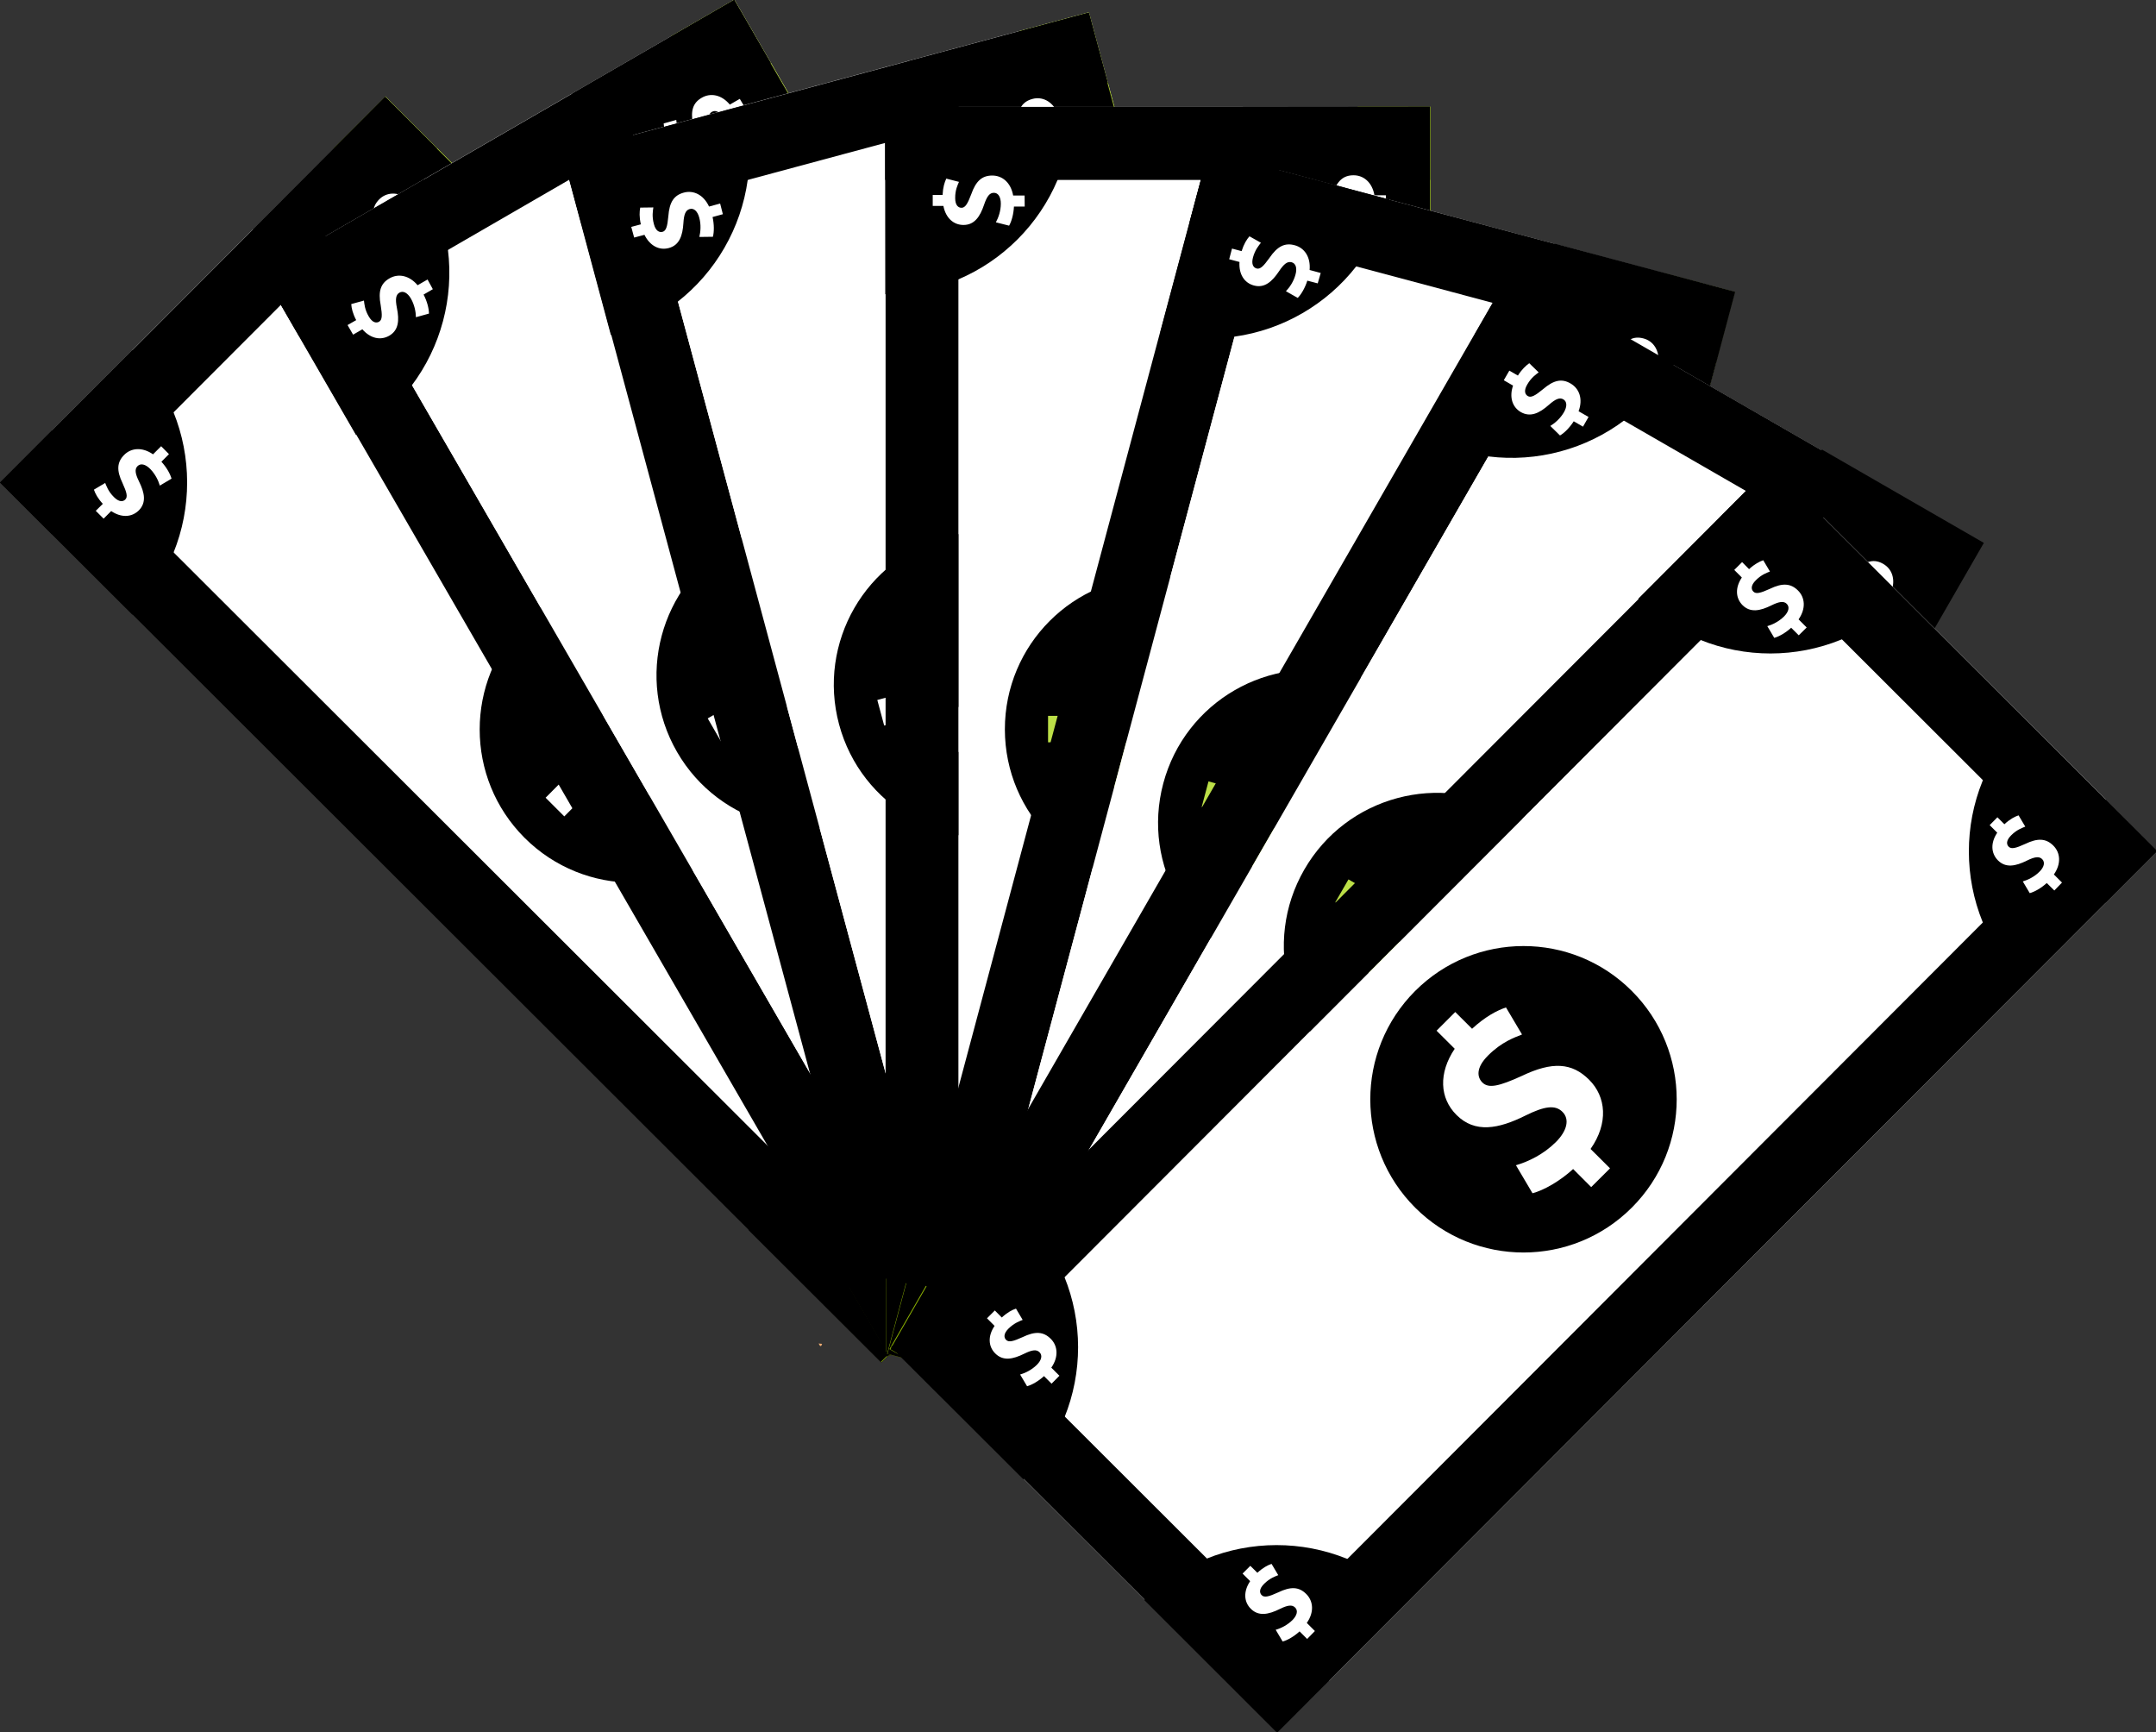 <?xml version="1.0" encoding="utf-8"?>
<!-- Generator: Adobe Illustrator 28.1.0, SVG Export Plug-In . SVG Version: 6.00 Build 0)  -->
<svg version="1.1" id="Layer_1" xmlns="http://www.w3.org/2000/svg" xmlns:xlink="http://www.w3.org/1999/xlink" x="0px" y="0px"
	 viewBox="0 0 244.72 196.59" style="enable-background:new 0 0 244.72 196.59;" xml:space="preserve">
<rect x="0" y="0" width="244.72" height="196.59" fill="#333333" stroke="none"/>
<style type="text/css">
	.st0{fill:#F0AE74;}
	.st1{fill:#F6E2CA;}
	.st2{fill:#FAFAFA;}
	.st3{fill:#FFFFFF;}
	.st4{fill:#8DB302;}
	.st5{fill:#BCDF47;}
</style>
<g>
	<path class="st0" d="M92.92,152.47c0.13,0.01,0.26,0.03,0.39,0.04C93.2,152.91,93.06,152.78,92.92,152.47z"/>
</g>
<path class="st1" d="M94.41,140.73c-1.77,0.44-3.65,0.22-5.23-0.08c-1.86-0.31-3.78-0.43-4.65-2.09c2.52-1.42,6.58-1.74,10.84-0.61
	L94.41,140.73z"/>
<g>
	<path class="st2" d="M97.49,138.99c-0.21,0.3-0.46,0.57-0.79,0.79c-0.57,0.41-1.52,0.97-2.29,0.94c0.26-0.89,0.58-1.82,0.96-2.78
		C95.79,138.04,96.53,138.42,97.49,138.99z"/>
</g>
<rect x="48.77" y="31.1" transform="matrix(0.707 -0.708 0.708 0.707 -56.465 67.289)" width="8.29" height="141.27"/>
<rect x="47.98" y="9.22" transform="matrix(0.707 -0.708 0.708 0.707 -34.569 76.332)" class="st3" width="53.56" height="141.27"/>
<rect x="86.62" y="-6.8" transform="matrix(0.707 -0.708 0.708 0.707 -18.539 82.951)" class="st4" width="8.29" height="141.27"/>
<rect x="87.96" y="125.62" transform="matrix(0.707 -0.708 0.708 0.707 -56.943 122.192)" class="st4" width="61.85" height="8.29"/>
<rect x="-6.14" y="31.66" transform="matrix(0.707 -0.708 0.708 0.707 -18.062 28.041)" width="61.85" height="8.29"/>
<path d="M28.7,26.02C37,34.31,50.44,34.3,58.73,26L43.7,10.99L28.7,26.02z"/>
<path d="M15.03,69.76c8.29-8.3,8.28-21.75-0.02-30.03L0,54.76L15.03,69.76z"/>
<path class="st4" d="M128.66,125.84l15.01-15.03L128.64,95.8C120.35,104.1,120.36,117.55,128.66,125.84z"/>
<path d="M114.97,139.55c-8.3-8.29-21.74-8.28-30.03,0.02l15.03,15L114.97,139.55z"/>
<path d="M59.53,70.5c6.79-6.8,17.8-6.81,24.59-0.02c6.8,6.79,6.8,17.79,0.02,24.59c-6.78,6.8-17.79,6.8-24.59,0.02
	C52.75,88.3,52.75,77.29,59.53,70.5z"/>
<g>
	<path class="st3" d="M81.8,75.1l-2.05,2.05c1.38,1.51,2.4,3.31,2.75,4.61l-3.18,1.88c-0.41-1.41-1.24-3.14-2.64-4.54
		c-1.24-1.23-2.56-1.6-3.42-0.74c-0.82,0.82-0.65,2.04,0.41,4.18c1.54,3.09,2.04,5.75-0.06,7.85c-1.9,1.91-4.74,2.06-7.51,0.2
		l-2.05,2.06l-2.12-2.12l1.9-1.91c-1.38-1.51-2.06-2.79-2.42-3.85l3.07-1.82c0.32,0.8,0.82,2.29,2.38,3.85
		c1.41,1.41,2.47,1.25,3.07,0.65c0.71-0.71,0.41-1.93-0.74-4.46c-1.67-3.48-1.52-5.71,0.43-7.66c1.92-1.93,4.93-2.21,7.85-0.16
		l2.2-2.21L81.8,75.1z"/>
</g>
<g>
	<path class="st5" d="M104.12,136.35l-0.86,0.86c0.58,0.63,1,1.38,1.15,1.92l-1.32,0.79c-0.17-0.59-0.52-1.31-1.1-1.9
		c-0.52-0.52-1.07-0.67-1.43-0.31c-0.34,0.34-0.27,0.85,0.17,1.74c0.64,1.29,0.85,2.4-0.03,3.28c-0.79,0.8-1.98,0.86-3.14,0.08
		l-0.86,0.86l-0.89-0.89l0.8-0.79c-0.58-0.63-0.86-1.17-1.01-1.61l1.28-0.76c0.14,0.34,0.35,0.96,1,1.61
		c0.59,0.59,1.03,0.52,1.28,0.27c0.3-0.3,0.17-0.8-0.31-1.86c-0.7-1.45-0.63-2.38,0.18-3.2c0.8-0.81,2.06-0.92,3.28-0.07l0.92-0.92
		L104.12,136.35z"/>
</g>
<g>
	<path class="st5" d="M133.08,107.34l-0.86,0.86c0.58,0.63,1.01,1.38,1.15,1.92l-1.33,0.79c-0.17-0.59-0.52-1.31-1.1-1.9
		c-0.52-0.51-1.07-0.67-1.43-0.3c-0.34,0.34-0.27,0.85,0.17,1.74c0.64,1.29,0.85,2.4-0.02,3.28c-0.79,0.8-1.98,0.86-3.13,0.08
		l-0.86,0.86l-0.89-0.88l0.8-0.8c-0.58-0.63-0.86-1.16-1.01-1.61l1.28-0.76c0.13,0.33,0.34,0.96,0.99,1.61
		c0.59,0.59,1.03,0.52,1.28,0.27c0.3-0.3,0.17-0.8-0.31-1.86c-0.7-1.45-0.64-2.38,0.18-3.2c0.8-0.8,2.06-0.92,3.28-0.07l0.92-0.92
		L133.08,107.34z"/>
</g>
<g>
	<path class="st3" d="M19.18,51.54l-0.86,0.86c0.58,0.63,1,1.38,1.15,1.92l-1.33,0.79c-0.17-0.59-0.52-1.31-1.1-1.9
		c-0.52-0.52-1.07-0.67-1.43-0.31c-0.34,0.34-0.27,0.85,0.17,1.74c0.64,1.29,0.85,2.4-0.02,3.28c-0.8,0.79-1.98,0.86-3.14,0.08
		l-0.86,0.86l-0.89-0.89l0.8-0.79c-0.58-0.63-0.86-1.17-1.01-1.61l1.28-0.76c0.14,0.33,0.34,0.96,1,1.61
		c0.59,0.59,1.03,0.52,1.28,0.27c0.3-0.3,0.17-0.8-0.31-1.86c-0.7-1.45-0.63-2.38,0.18-3.2c0.8-0.81,2.06-0.92,3.28-0.07l0.92-0.92
		L19.18,51.54z"/>
</g>
<g>
	<path class="st3" d="M48.14,22.53l-0.85,0.86c0.58,0.63,1,1.38,1.15,1.92l-1.33,0.79c-0.17-0.58-0.52-1.31-1.1-1.89
		c-0.51-0.51-1.07-0.67-1.43-0.31c-0.35,0.34-0.27,0.85,0.17,1.74c0.64,1.29,0.85,2.4-0.03,3.28c-0.79,0.79-1.98,0.86-3.14,0.08
		l-0.86,0.86l-0.89-0.88l0.79-0.8c-0.58-0.63-0.86-1.17-1.01-1.61l1.28-0.76c0.14,0.33,0.34,0.96,1,1.61
		c0.59,0.59,1.03,0.52,1.28,0.27c0.3-0.3,0.17-0.81-0.31-1.86c-0.7-1.45-0.63-2.38,0.18-3.2c0.8-0.81,2.06-0.92,3.28-0.07l0.92-0.92
		L48.14,22.53z"/>
</g>
<rect x="64.58" y="19.4" transform="matrix(0.866 -0.501 0.501 0.866 -35.842 46.497)" width="8.29" height="141.27"/>
<rect x="68.71" y="3.92" transform="matrix(0.866 -0.501 0.501 0.866 -24.495 57.821)" class="st3" width="53.56" height="141.27"/>
<rect x="110.94" y="-7.41" transform="matrix(0.866 -0.501 0.501 0.866 -16.189 66.108)" class="st4" width="8.29" height="141.27"/>
<rect x="94.26" y="130.04" transform="matrix(0.866 -0.501 0.501 0.866 -50.358 80.695)" class="st4" width="61.85" height="8.29"/>
<rect x="27.69" y="14.93" transform="matrix(0.866 -0.501 0.501 0.866 -1.672 31.906)" width="61.85" height="8.29"/>
<path d="M64.93,10.63c5.87,10.16,18.86,13.63,29.02,7.75L83.31,0L64.93,10.63z"/>
<path d="M40.4,49.35c10.15-5.87,13.62-18.86,7.75-29.01L29.77,30.96L40.4,49.35z"/>
<path class="st4" d="M135.65,132.92l18.38-10.63l-10.63-18.38C133.25,109.78,129.78,122.77,135.65,132.92z"/>
<path d="M118.88,142.62c-5.87-10.15-18.86-13.62-29.01-7.75l10.63,18.38L118.88,142.62z"/>
<path d="M83.2,61.58c8.32-4.81,18.95-1.97,23.76,6.35c4.81,8.31,1.97,18.95-6.35,23.76c-8.31,4.81-18.95,1.97-23.76-6.35
	C72.05,77.02,74.89,66.38,83.2,61.58z"/>
<g>
	<path class="st3" d="M103.52,71.78l-2.51,1.45c0.95,1.82,1.46,3.82,1.46,5.16l-3.56,1c-0.04-1.46-0.38-3.35-1.38-5.07
		c-0.87-1.51-2.05-2.21-3.11-1.6c-1.01,0.58-1.15,1.8-0.68,4.14c0.68,3.38,0.48,6.09-2.09,7.57c-2.33,1.35-5.11,0.76-7.3-1.75
		l-2.52,1.45l-1.5-2.6l2.33-1.35c-0.94-1.82-1.26-3.23-1.34-4.34l3.43-0.96c0.11,0.85,0.2,2.43,1.31,4.33
		c0.99,1.72,2.06,1.85,2.8,1.42c0.87-0.5,0.89-1.76,0.44-4.5c-0.71-3.8,0.01-5.91,2.39-7.29c2.36-1.36,5.33-0.86,7.63,1.88l2.7-1.56
		L103.52,71.78z"/>
</g>
<g>
	<path class="st5" d="M109.22,136.72l-1.05,0.61c0.4,0.76,0.61,1.59,0.61,2.15l-1.48,0.42c-0.01-0.61-0.16-1.4-0.58-2.12
		c-0.37-0.63-0.86-0.92-1.3-0.66c-0.42,0.24-0.48,0.75-0.28,1.73c0.29,1.41,0.2,2.54-0.87,3.16c-0.97,0.57-2.13,0.32-3.05-0.73
		l-1.05,0.61l-0.63-1.09l0.98-0.56c-0.4-0.76-0.53-1.35-0.56-1.81l1.43-0.4c0.05,0.36,0.09,1.02,0.55,1.81
		c0.42,0.72,0.86,0.77,1.17,0.59c0.37-0.21,0.37-0.73,0.18-1.88c-0.3-1.58,0.01-2.47,1-3.04c0.99-0.57,2.23-0.36,3.19,0.79
		l1.13-0.65L109.22,136.72z"/>
</g>
<g>
	<path class="st5" d="M144.71,116.2l-1.05,0.61c0.4,0.76,0.61,1.59,0.61,2.16l-1.48,0.42c-0.02-0.61-0.16-1.4-0.58-2.12
		c-0.37-0.63-0.86-0.92-1.3-0.66c-0.42,0.24-0.48,0.75-0.29,1.73c0.29,1.41,0.2,2.54-0.87,3.16c-0.97,0.56-2.13,0.32-3.05-0.73
		l-1.05,0.61l-0.63-1.08l0.97-0.56c-0.4-0.76-0.53-1.35-0.56-1.81l1.44-0.4c0.04,0.36,0.08,1.01,0.54,1.81
		c0.42,0.72,0.86,0.77,1.17,0.59c0.37-0.21,0.38-0.73,0.19-1.88c-0.3-1.58,0-2.47,1-3.04c0.98-0.57,2.23-0.36,3.19,0.79l1.13-0.65
		L144.71,116.2z"/>
</g>
<g>
	<path class="st3" d="M49.13,32.82l-1.05,0.61c0.4,0.76,0.61,1.59,0.61,2.16L47.21,36c-0.01-0.61-0.16-1.4-0.57-2.12
		c-0.37-0.63-0.86-0.92-1.3-0.67c-0.42,0.24-0.48,0.75-0.29,1.73c0.29,1.42,0.2,2.54-0.87,3.16c-0.98,0.56-2.13,0.32-3.05-0.73
		l-1.05,0.61l-0.63-1.09l0.98-0.56c-0.4-0.76-0.53-1.35-0.56-1.82l1.44-0.4c0.05,0.36,0.08,1.02,0.55,1.81
		c0.42,0.72,0.86,0.77,1.17,0.59c0.36-0.21,0.37-0.73,0.18-1.88c-0.3-1.58,0-2.47,1-3.04c0.98-0.57,2.23-0.36,3.19,0.78l1.13-0.65
		L49.13,32.82z"/>
</g>
<g>
	<path class="st3" d="M84.62,12.3l-1.05,0.61c0.39,0.76,0.61,1.59,0.61,2.16l-1.49,0.41c-0.02-0.61-0.16-1.4-0.58-2.12
		c-0.36-0.63-0.86-0.92-1.3-0.67c-0.42,0.24-0.48,0.75-0.29,1.73c0.29,1.41,0.2,2.54-0.87,3.16c-0.97,0.56-2.13,0.32-3.05-0.73
		l-1.05,0.61l-0.63-1.08l0.97-0.56c-0.4-0.76-0.53-1.35-0.56-1.81l1.43-0.4c0.04,0.36,0.08,1.01,0.55,1.81
		c0.41,0.72,0.86,0.77,1.17,0.59c0.36-0.21,0.37-0.73,0.18-1.88c-0.3-1.59,0-2.47,1-3.04c0.98-0.57,2.23-0.36,3.18,0.78l1.13-0.65
		L84.62,12.3z"/>
</g>
<rect x="82.02" y="14.02" transform="matrix(0.966 -0.26 0.26 0.966 -19.017 25.261)" width="8.29" height="141.27"/>
<rect x="89.25" y="5.99" transform="matrix(0.966 -0.26 0.26 0.966 -15.911 32.737)" class="st3" width="53.56" height="141.27"/>
<rect x="133.75" y="0.12" transform="matrix(0.966 -0.26 0.26 0.966 -13.637 38.21)" class="st4" width="8.29" height="141.27"/>
<rect x="98.36" y="137.77" transform="matrix(0.966 -0.26 0.26 0.966 -32.397 38.41)" class="st4" width="61.85" height="8.29"/>
<rect x="63.85" y="9.35" transform="matrix(0.966 -0.26 0.26 0.966 -0.254 25.056)" width="61.85" height="8.29"/>
<path d="M103.05,6.97c3.04,11.33,14.69,18.04,26.02,15l-5.51-20.51L103.05,6.97z"/>
<path d="M69.34,38.02c11.33-3.04,18.04-14.69,15-26.02l-20.51,5.51L69.34,38.02z"/>
<path class="st4" d="M139.72,143.4l20.51-5.51l-5.51-20.51C143.39,120.42,136.67,132.07,139.72,143.4z"/>
<path d="M121,148.43c-3.04-11.32-14.69-18.04-26.02-14.99l5.51,20.51L121,148.43z"/>
<path d="M107.51,60.91c9.28-2.5,18.82,3,21.31,12.28c2.49,9.27-3,18.81-12.28,21.3c-9.27,2.49-18.81-3.01-21.3-12.28
	C92.75,72.94,98.24,63.4,107.51,60.91z"/>
<g>
	<path class="st3" d="M124.5,76.03l-2.8,0.75c0.44,2,0.43,4.06,0.08,5.36l-3.69,0.04c0.34-1.42,0.5-3.33-0.02-5.25
		c-0.45-1.69-1.41-2.66-2.59-2.35c-1.13,0.3-1.58,1.44-1.73,3.82c-0.22,3.45-1.11,6-3.98,6.77c-2.6,0.7-5.13-0.59-6.6-3.58
		l-2.81,0.75l-0.78-2.9l2.6-0.7c-0.44-2-0.39-3.44-0.17-4.54l3.57-0.04c-0.12,0.85-0.43,2.4,0.14,4.52c0.51,1.92,1.51,2.32,2.34,2.1
		c0.97-0.26,1.32-1.46,1.59-4.23c0.3-3.85,1.54-5.71,4.2-6.42c2.63-0.71,5.37,0.55,6.88,3.79l3.01-0.81L124.5,76.03z"/>
</g>
<g>
	<path class="st5" d="M113.2,140.23l-1.17,0.32c0.19,0.84,0.18,1.7,0.03,2.24l-1.54,0.02c0.14-0.59,0.21-1.39-0.01-2.19
		c-0.19-0.7-0.59-1.11-1.08-0.98c-0.47,0.12-0.66,0.6-0.72,1.6c-0.09,1.44-0.46,2.51-1.66,2.83c-1.08,0.29-2.14-0.24-2.76-1.49
		l-1.17,0.31l-0.33-1.21l1.09-0.29c-0.19-0.84-0.16-1.44-0.07-1.9l1.49-0.02c-0.05,0.36-0.18,1,0.06,1.89
		c0.22,0.8,0.63,0.97,0.98,0.88c0.41-0.11,0.55-0.61,0.66-1.77c0.12-1.61,0.64-2.38,1.75-2.68c1.1-0.3,2.25,0.23,2.87,1.58
		l1.26-0.34L113.2,140.23z"/>
</g>
<g>
	<path class="st5" d="M152.79,129.59l-1.17,0.31c0.19,0.84,0.18,1.7,0.03,2.24l-1.54,0.02c0.14-0.59,0.21-1.39-0.01-2.19
		c-0.19-0.7-0.59-1.11-1.08-0.98c-0.47,0.12-0.66,0.6-0.72,1.6c-0.09,1.44-0.46,2.51-1.66,2.83c-1.09,0.29-2.14-0.25-2.76-1.5
		l-1.17,0.31l-0.33-1.21l1.09-0.29c-0.19-0.84-0.16-1.44-0.07-1.9l1.49-0.02c-0.05,0.36-0.18,1,0.06,1.89
		c0.21,0.8,0.63,0.97,0.98,0.87c0.41-0.11,0.55-0.61,0.67-1.76c0.12-1.61,0.64-2.38,1.75-2.68c1.1-0.29,2.25,0.23,2.87,1.58
		l1.26-0.34L152.79,129.59z"/>
</g>
<g>
	<path class="st3" d="M82.05,24.31l-1.17,0.32c0.19,0.84,0.18,1.7,0.04,2.24l-1.54,0.02c0.14-0.59,0.21-1.39-0.01-2.19
		c-0.19-0.71-0.59-1.11-1.08-0.98c-0.47,0.13-0.66,0.6-0.72,1.6c-0.09,1.44-0.46,2.51-1.66,2.83c-1.09,0.29-2.14-0.25-2.76-1.5
		l-1.17,0.31l-0.33-1.21l1.09-0.29c-0.19-0.84-0.16-1.44-0.07-1.9l1.49-0.02c-0.05,0.36-0.18,1,0.06,1.89
		c0.21,0.8,0.63,0.97,0.98,0.88c0.41-0.11,0.55-0.61,0.66-1.77c0.12-1.61,0.64-2.38,1.75-2.68c1.1-0.3,2.24,0.23,2.87,1.58
		l1.26-0.34L82.05,24.31z"/>
</g>
<g>
	<path class="st3" d="M121.64,13.68l-1.17,0.31c0.18,0.84,0.18,1.7,0.03,2.24l-1.54,0.02c0.14-0.59,0.21-1.39-0.01-2.19
		c-0.19-0.7-0.59-1.11-1.08-0.98c-0.47,0.12-0.66,0.6-0.72,1.6c-0.09,1.44-0.46,2.5-1.66,2.83c-1.09,0.29-2.14-0.25-2.76-1.49
		l-1.17,0.31l-0.33-1.21l1.08-0.29c-0.19-0.84-0.16-1.44-0.07-1.9l1.49-0.02c-0.05,0.36-0.18,1,0.06,1.89
		c0.21,0.8,0.63,0.97,0.98,0.88c0.4-0.11,0.55-0.61,0.66-1.77c0.12-1.61,0.64-2.38,1.75-2.68c1.1-0.3,2.24,0.23,2.87,1.58l1.26-0.34
		L121.64,13.68z"/>
</g>
<rect x="100.52" y="12.15" width="8.29" height="141.27"/>
<rect x="108.81" y="12.13" class="st3" width="53.56" height="141.27"/>
<rect x="154.09" y="12.11" class="st4" width="8.29" height="141.27"/>
<rect x="100.57" y="145.11" class="st4" width="61.85" height="8.29"/>
<rect x="100.47" y="12.13" width="61.85" height="8.29"/>
<path d="M141.08,12.12c0.01,11.73,9.52,21.23,21.25,21.22l-0.02-21.24L141.08,12.12z"/>
<path d="M100.49,33.39c11.73-0.01,21.23-9.52,21.22-21.25l-21.24,0.01L100.49,33.39z"/>
<path class="st4" d="M141.19,153.39l21.24-0.02l-0.02-21.24C150.68,132.15,141.18,141.66,141.19,153.39z"/>
<path d="M121.81,153.4c-0.01-11.73-9.52-21.23-21.25-21.22l0.02,21.23L121.81,153.4z"/>
<path d="M131.43,65.38c9.61-0.01,17.4,7.77,17.4,17.37c0.01,9.6-7.77,17.39-17.37,17.4c-9.6,0.01-17.39-7.77-17.4-17.37
	C114.05,73.17,121.83,65.38,131.43,65.38z"/>
<g>
	<path class="st5" d="M143.93,84.38l-2.9,0c-0.09,2.05-0.64,4.04-1.31,5.2l-3.58-0.91c0.7-1.29,1.34-3.09,1.34-5.08
		c0-1.74-0.67-2.94-1.9-2.94c-1.17,0-1.9,0.98-2.66,3.25c-1.1,3.27-2.63,5.51-5.6,5.51c-2.69,0-4.81-1.89-5.45-5.17l-2.91,0l0-3
		l2.69,0c0.09-2.05,0.52-3.43,1.01-4.43l3.46,0.88c-0.33,0.79-1.04,2.2-1.04,4.41c0,1.99,0.86,2.63,1.71,2.63
		c1.01,0,1.65-1.07,2.63-3.67c1.28-3.64,2.96-5.11,5.72-5.11c2.72,0,5.05,1.92,5.66,5.44l3.12,0L143.93,84.38z"/>
</g>
<g>
	<path class="st5" d="M116.4,143.47l-1.22,0c-0.04,0.86-0.27,1.69-0.55,2.17l-1.49-0.38c0.29-0.54,0.56-1.29,0.56-2.12
		c0-0.73-0.28-1.23-0.79-1.23c-0.48,0-0.79,0.41-1.11,1.35c-0.46,1.37-1.1,2.3-2.34,2.3c-1.12,0-2.01-0.79-2.28-2.16l-1.21,0l0-1.25
		l1.13,0c0.04-0.86,0.21-1.43,0.42-1.85l1.44,0.37c-0.14,0.33-0.43,0.92-0.43,1.84c0,0.83,0.36,1.1,0.72,1.1
		c0.42,0,0.69-0.45,1.1-1.53c0.54-1.52,1.24-2.13,2.39-2.13c1.14,0,2.11,0.8,2.37,2.27h1.3L116.4,143.47z"/>
</g>
<g>
	<path class="st5" d="M157.39,143.44h-1.21c-0.04,0.86-0.26,1.69-0.55,2.17l-1.49-0.38c0.29-0.54,0.56-1.29,0.56-2.12
		c0-0.73-0.28-1.23-0.79-1.22c-0.48,0-0.79,0.41-1.11,1.35c-0.46,1.37-1.1,2.3-2.34,2.3c-1.12,0-2.01-0.79-2.28-2.16l-1.21,0l0-1.25
		l1.13,0c0.04-0.86,0.21-1.43,0.42-1.85l1.44,0.37c-0.14,0.33-0.43,0.92-0.43,1.84c0,0.83,0.36,1.1,0.72,1.1
		c0.42,0,0.69-0.45,1.1-1.53c0.53-1.52,1.23-2.13,2.39-2.14c1.14,0,2.11,0.8,2.37,2.27h1.3V143.44z"/>
</g>
<g>
	<path class="st3" d="M116.31,23.44l-1.22,0c-0.04,0.86-0.27,1.69-0.55,2.17l-1.5-0.38c0.29-0.54,0.56-1.29,0.56-2.12
		c0-0.73-0.28-1.23-0.79-1.23c-0.49,0-0.79,0.41-1.11,1.35c-0.46,1.37-1.1,2.3-2.34,2.3c-1.13,0-2.01-0.79-2.28-2.16h-1.21l0-1.25
		l1.12,0c0.04-0.86,0.22-1.43,0.42-1.85l1.44,0.37c-0.14,0.33-0.44,0.92-0.43,1.84c0,0.83,0.36,1.1,0.72,1.1
		c0.42,0,0.69-0.45,1.1-1.53c0.53-1.52,1.24-2.13,2.39-2.13c1.14,0,2.11,0.8,2.37,2.27l1.3,0L116.31,23.44z"/>
</g>
<g>
	<path class="st3" d="M157.3,23.41l-1.21,0c-0.04,0.85-0.27,1.69-0.55,2.17l-1.49-0.38c0.29-0.54,0.56-1.29,0.56-2.12
		c0-0.73-0.28-1.23-0.79-1.23c-0.49,0-0.79,0.41-1.11,1.36c-0.46,1.37-1.1,2.3-2.34,2.3c-1.12,0-2.01-0.79-2.28-2.16l-1.21,0l0-1.25
		l1.12,0c0.04-0.86,0.22-1.43,0.42-1.85l1.44,0.37c-0.14,0.33-0.43,0.92-0.43,1.84c0,0.83,0.36,1.1,0.72,1.1
		c0.42,0,0.69-0.45,1.1-1.54c0.53-1.52,1.24-2.13,2.39-2.13c1.14,0,2.11,0.8,2.37,2.27l1.3,0L157.3,23.41z"/>
</g>
<rect x="52.33" y="82.33" transform="matrix(0.258 -0.966 0.966 0.258 7.683 182.948)" width="141.27" height="8.29"/>
<rect x="82.21" y="67.67" transform="matrix(0.258 -0.966 0.966 0.258 22.138 217.737)" class="st3" width="141.27" height="53.56"/>
<rect x="104.08" y="96.15" transform="matrix(0.258 -0.966 0.966 0.258 32.717 243.201)" class="st4" width="141.27" height="8.29"/>
<rect x="127.53" y="126.69" transform="matrix(0.258 -0.966 0.966 0.258 -54.594 244.145)" class="st4" width="8.29" height="61.85"/>
<rect x="161.86" y="-1.78" transform="matrix(0.258 -0.966 0.966 0.258 94.993 181.999)" width="8.29" height="61.85"/>
<path d="M176.43,27.64c-3.03,11.33,3.7,22.97,15.04,26l5.48-20.52L176.43,27.64z"/>
<path d="M131.71,37.68c11.33,3.03,22.97-3.7,26-15.03l-20.52-5.48L131.71,37.68z"/>
<path class="st4" d="M139.97,164.13l20.52,5.48l5.48-20.52C154.63,146.06,142.99,152.79,139.97,164.13z"/>
<path d="M121.25,159.12c3.03-11.33-3.7-22.97-15.04-26l-5.48,20.52L121.25,159.12z"/>
<path d="M153.32,76.59c9.28,2.48,14.79,12.01,12.31,21.29c-2.48,9.28-12.01,14.79-21.28,12.31c-9.28-2.48-14.79-12.01-12.31-21.29
	C134.52,79.62,144.05,74.11,153.32,76.59z"/>
<g>
	<path class="st5" d="M160.48,98.17l-2.81-0.75c-0.62,1.96-1.66,3.73-2.61,4.68l-3.22-1.81c1.01-1.06,2.1-2.64,2.61-4.56
		c0.45-1.69,0.11-3.01-1.07-3.33c-1.13-0.3-2.09,0.46-3.41,2.45c-1.91,2.88-3.96,4.64-6.83,3.88c-2.6-0.69-4.15-3.07-3.93-6.4
		l-2.81-0.75l0.77-2.9l2.6,0.69c0.62-1.96,1.39-3.18,2.12-4.02L145,87.1c-0.53,0.68-1.57,1.86-2.14,3.99
		c-0.51,1.92,0.15,2.76,0.98,2.98c0.97,0.26,1.87-0.61,3.49-2.87c2.18-3.19,4.19-4.17,6.84-3.46c2.63,0.7,4.38,3.16,4.06,6.72
		l3.01,0.8L160.48,98.17z"/>
</g>
<g>
	<path class="st5" d="M118.59,148.12l-1.17-0.31c-0.26,0.82-0.69,1.56-1.09,1.95l-1.35-0.75c0.42-0.44,0.87-1.1,1.09-1.9
		c0.19-0.71,0.05-1.26-0.45-1.39c-0.47-0.13-0.87,0.19-1.42,1.02c-0.8,1.2-1.66,1.94-2.85,1.62c-1.09-0.29-1.73-1.28-1.64-2.67
		l-1.17-0.31l0.32-1.21l1.09,0.29c0.26-0.82,0.58-1.33,0.88-1.68l1.3,0.73c-0.22,0.29-0.66,0.78-0.89,1.66
		c-0.21,0.81,0.06,1.16,0.41,1.25c0.41,0.11,0.78-0.25,1.46-1.2c0.91-1.33,1.75-1.74,2.86-1.44c1.1,0.29,1.83,1.32,1.7,2.81
		l1.26,0.34L118.59,148.12z"/>
</g>
<g>
	<path class="st5" d="M158.19,158.71l-1.17-0.31c-0.26,0.82-0.69,1.56-1.09,1.96l-1.34-0.75c0.42-0.44,0.88-1.1,1.09-1.91
		c0.19-0.7,0.05-1.26-0.45-1.39c-0.47-0.13-0.87,0.19-1.42,1.02c-0.8,1.2-1.65,1.94-2.85,1.62c-1.09-0.29-1.73-1.28-1.64-2.67
		l-1.17-0.32l0.32-1.21l1.09,0.29c0.26-0.82,0.58-1.33,0.88-1.68l1.3,0.73c-0.22,0.28-0.66,0.78-0.9,1.66
		c-0.21,0.8,0.06,1.15,0.41,1.24c0.41,0.11,0.78-0.25,1.46-1.2c0.91-1.33,1.74-1.74,2.86-1.45c1.1,0.29,1.83,1.32,1.7,2.81
		l1.26,0.34L158.19,158.71z"/>
</g>
<g>
	<path class="st3" d="M149.57,32.16l-1.18-0.31c-0.26,0.82-0.69,1.56-1.09,1.96l-1.34-0.76c0.42-0.44,0.88-1.1,1.09-1.9
		c0.19-0.71,0.05-1.26-0.45-1.39c-0.47-0.12-0.87,0.19-1.42,1.02c-0.8,1.2-1.66,1.94-2.85,1.62c-1.09-0.29-1.73-1.28-1.64-2.67
		l-1.17-0.31l0.32-1.21l1.09,0.29c0.26-0.82,0.58-1.33,0.89-1.68l1.3,0.73c-0.22,0.29-0.66,0.78-0.9,1.67
		c-0.21,0.8,0.06,1.15,0.41,1.25c0.41,0.11,0.78-0.25,1.46-1.2c0.91-1.33,1.75-1.74,2.86-1.44c1.1,0.29,1.83,1.32,1.7,2.81
		l1.26,0.34L149.57,32.16z"/>
</g>
<g>
	<path class="st3" d="M189.17,42.74L188,42.43c-0.26,0.82-0.7,1.56-1.09,1.96l-1.34-0.76c0.42-0.44,0.88-1.1,1.09-1.9
		c0.19-0.7,0.05-1.26-0.45-1.39c-0.47-0.13-0.87,0.19-1.43,1.02c-0.8,1.2-1.65,1.94-2.85,1.62c-1.09-0.29-1.73-1.28-1.64-2.67
		l-1.17-0.31l0.32-1.21l1.08,0.29c0.26-0.82,0.58-1.33,0.89-1.68l1.3,0.73c-0.22,0.28-0.66,0.78-0.89,1.67
		c-0.21,0.8,0.06,1.15,0.41,1.25c0.41,0.11,0.78-0.25,1.46-1.2c0.91-1.33,1.75-1.74,2.86-1.44c1.1,0.29,1.83,1.32,1.7,2.81
		l1.26,0.34L189.17,42.74z"/>
</g>
<rect x="69.29" y="89.85" transform="matrix(0.499 -0.866 0.866 0.499 -11.385 168.277)" width="141.27" height="8.29"/>
<rect x="96.08" y="82.65" transform="matrix(0.499 -0.866 0.866 0.499 -11.35 199.226)" class="st3" width="141.27" height="53.56"/>
<rect x="115.69" y="116.6" transform="matrix(0.499 -0.866 0.866 0.499 -11.327 221.875)" class="st4" width="141.27" height="8.29"/>
<rect x="125.78" y="134.04" transform="matrix(0.499 -0.866 0.866 0.499 -77.888 195.145)" class="st4" width="8.29" height="61.85"/>
<rect x="192.18" y="18.83" transform="matrix(0.499 -0.866 0.866 0.499 55.176 195.003)" width="8.29" height="61.85"/>
<path d="M206.79,51.01c-5.86,10.16-2.37,23.15,7.79,29l10.6-18.4L206.79,51.01z"/>
<path d="M161,49.12c10.16,5.86,23.15,2.37,29-7.79l-18.4-10.61L161,49.12z"/>
<path class="st4" d="M136.24,173.4l18.4,10.6l10.6-18.4C155.09,159.75,142.1,163.24,136.24,173.4z"/>
<path d="M119.46,163.72c5.86-10.16,2.37-23.14-7.8-29l-10.6,18.4L119.46,163.72z"/>
<path d="M171.8,92.3c8.32,4.8,11.18,15.43,6.38,23.75c-4.8,8.32-15.43,11.18-23.75,6.38c-8.32-4.79-11.18-15.43-6.38-23.75
	C152.85,90.36,163.49,87.51,171.8,92.3z"/>
<g>
	<path class="st5" d="M173.12,115l-2.52-1.45c-1.1,1.73-2.57,3.17-3.74,3.85l-2.64-2.58c1.25-0.76,2.71-2.01,3.7-3.73
		c0.87-1.51,0.88-2.88-0.17-3.49c-1.01-0.58-2.14-0.1-3.93,1.48c-2.59,2.29-5.03,3.46-7.6,1.97c-2.33-1.34-3.21-4.04-2.14-7.2
		l-2.52-1.45l1.5-2.6l2.33,1.34c1.1-1.73,2.16-2.71,3.09-3.34l2.55,2.49c-0.69,0.52-2,1.39-3.1,3.3c-0.99,1.72-0.57,2.71,0.17,3.14
		c0.87,0.5,1.97-0.1,4.11-1.87c2.93-2.51,5.12-2.95,7.51-1.57c2.36,1.36,3.41,4.19,2.18,7.55l2.7,1.56L173.12,115z"/>
</g>
<g>
	<path class="st5" d="M119.74,152.41l-1.05-0.61c-0.46,0.72-1.07,1.33-1.56,1.6l-1.1-1.08c0.52-0.32,1.13-0.84,1.55-1.56
		c0.36-0.63,0.37-1.2-0.08-1.46c-0.42-0.24-0.89-0.04-1.64,0.62c-1.08,0.96-2.1,1.45-3.17,0.82c-0.97-0.56-1.34-1.69-0.89-3.01
		l-1.05-0.61l0.63-1.09l0.97,0.56c0.46-0.72,0.9-1.13,1.29-1.39l1.07,1.04c-0.29,0.22-0.84,0.58-1.3,1.38
		c-0.41,0.72-0.24,1.13,0.07,1.31c0.36,0.21,0.82-0.04,1.72-0.78c1.22-1.05,2.14-1.23,3.13-0.65c0.99,0.57,1.42,1.75,0.91,3.15
		l1.13,0.65L119.74,152.41z"/>
</g>
<g>
	<path class="st5" d="M155.25,172.88l-1.05-0.61c-0.46,0.72-1.07,1.33-1.56,1.61l-1.1-1.08c0.52-0.32,1.13-0.84,1.55-1.56
		c0.36-0.63,0.37-1.2-0.08-1.46c-0.42-0.24-0.89-0.04-1.64,0.62c-1.08,0.96-2.1,1.45-3.18,0.83c-0.97-0.56-1.34-1.69-0.89-3.01
		l-1.05-0.61l0.62-1.08l0.98,0.56c0.46-0.72,0.9-1.13,1.29-1.39l1.07,1.04c-0.29,0.21-0.83,0.58-1.3,1.38
		c-0.41,0.72-0.24,1.13,0.07,1.31c0.37,0.21,0.82-0.04,1.72-0.78c1.22-1.05,2.14-1.23,3.13-0.66c0.98,0.57,1.43,1.75,0.91,3.15
		l1.13,0.65L155.25,172.88z"/>
</g>
<g>
	<path class="st3" d="M179.68,48.42l-1.05-0.61c-0.46,0.72-1.07,1.33-1.56,1.61l-1.1-1.08c0.52-0.32,1.13-0.84,1.55-1.56
		c0.36-0.63,0.37-1.2-0.07-1.46c-0.42-0.24-0.89-0.04-1.64,0.62c-1.08,0.96-2.1,1.44-3.18,0.83c-0.97-0.56-1.34-1.69-0.89-3.01
		l-1.05-0.61l0.63-1.09l0.97,0.56c0.46-0.72,0.91-1.13,1.29-1.4l1.07,1.04c-0.29,0.22-0.84,0.58-1.3,1.38
		c-0.42,0.72-0.24,1.13,0.07,1.31c0.36,0.21,0.82-0.04,1.72-0.78c1.22-1.05,2.14-1.23,3.13-0.65c0.99,0.57,1.43,1.75,0.91,3.15
		l1.13,0.65L179.68,48.42z"/>
</g>
<g>
	<path class="st3" d="M215.19,68.89l-1.05-0.6c-0.46,0.72-1.08,1.33-1.56,1.61l-1.1-1.08c0.52-0.32,1.13-0.84,1.54-1.56
		c0.36-0.63,0.37-1.2-0.07-1.46c-0.42-0.24-0.89-0.04-1.64,0.62c-1.08,0.95-2.1,1.44-3.17,0.82c-0.97-0.56-1.34-1.69-0.89-3.01
		l-1.05-0.61l0.62-1.09l0.97,0.56c0.46-0.72,0.9-1.13,1.29-1.39l1.07,1.04c-0.29,0.22-0.84,0.58-1.3,1.38
		c-0.41,0.72-0.24,1.13,0.07,1.31c0.36,0.21,0.82-0.04,1.72-0.78c1.22-1.05,2.14-1.23,3.13-0.65c0.99,0.57,1.42,1.75,0.91,3.15
		l1.13,0.65L215.19,68.89z"/>
</g>
<rect x="83.34" y="101.68" transform="matrix(0.707 -0.708 0.708 0.707 -29.708 140.006)" width="141.27" height="8.29"/>
<rect x="105.23" y="100.9" transform="matrix(0.707 -0.708 0.708 0.707 -38.75 161.905)" class="st3" width="141.27" height="53.56"/>
<rect x="121.25" y="139.53" transform="matrix(0.707 -0.708 0.708 0.707 -45.37 177.932)" width="141.27" height="8.29"/>
<rect x="121.8" y="140.87" transform="matrix(0.707 -0.708 0.708 0.707 -84.616 139.523)" width="8.29" height="61.85"/>
<rect x="215.77" y="46.78" transform="matrix(0.707 -0.708 0.708 0.707 9.539 178.409)" width="8.29" height="61.85"/>
<path d="M229.69,81.62c-8.29,8.3-8.28,21.74,0.02,30.03l15.01-15.03L229.69,81.62z"/>
<path d="M185.95,67.95c8.3,8.29,21.74,8.28,30.03-0.02l-15.03-15.01L185.95,67.95z"/>
<path d="M129.87,181.58l15.03,15.01l15.01-15.03C151.61,173.27,138.16,173.28,129.87,181.58z"/>
<path d="M116.16,167.89c8.29-8.3,8.28-21.74-0.03-30.03l-15,15.03L116.16,167.89z"/>
<path d="M185.21,112.45c6.8,6.79,6.81,17.8,0.02,24.59c-6.79,6.8-17.8,6.8-24.59,0.02c-6.8-6.79-6.8-17.79-0.02-24.59
	C167.41,105.67,178.42,105.66,185.21,112.45z"/>
<g>
	<path class="st3" d="M180.61,134.72l-2.05-2.05c-1.51,1.38-3.31,2.4-4.61,2.75l-1.88-3.18c1.41-0.41,3.14-1.24,4.54-2.64
		c1.23-1.23,1.6-2.56,0.74-3.42c-0.82-0.82-2.04-0.65-4.18,0.41c-3.09,1.54-5.75,2.04-7.85-0.06c-1.91-1.9-2.06-4.74-0.2-7.51
		l-2.06-2.05l2.12-2.12l1.91,1.9c1.51-1.38,2.79-2.06,3.85-2.42l1.82,3.07c-0.8,0.32-2.29,0.82-3.85,2.38
		c-1.41,1.41-1.25,2.47-0.65,3.07c0.71,0.71,1.93,0.41,4.46-0.74c3.48-1.67,5.71-1.52,7.66,0.43c1.93,1.92,2.21,4.93,0.16,7.85
		l2.21,2.2L180.61,134.72z"/>
</g>
<g>
	<path class="st3" d="M119.36,157.03l-0.86-0.86c-0.63,0.58-1.38,1-1.92,1.15l-0.79-1.33c0.59-0.17,1.31-0.52,1.9-1.1
		c0.52-0.52,0.67-1.07,0.3-1.43c-0.34-0.34-0.85-0.27-1.74,0.17c-1.29,0.64-2.4,0.85-3.28-0.03c-0.8-0.79-0.86-1.98-0.08-3.13
		l-0.86-0.86l0.89-0.89l0.79,0.8c0.63-0.58,1.16-0.86,1.61-1.01l0.76,1.28c-0.34,0.14-0.96,0.35-1.61,0.99
		c-0.59,0.59-0.52,1.03-0.27,1.28c0.3,0.3,0.8,0.17,1.86-0.31c1.45-0.7,2.38-0.63,3.2,0.18c0.81,0.8,0.92,2.06,0.07,3.28l0.92,0.92
		L119.36,157.03z"/>
</g>
<g>
	<path class="st3" d="M148.37,186l-0.86-0.86c-0.63,0.58-1.38,1.01-1.92,1.15l-0.79-1.33c0.59-0.17,1.31-0.52,1.9-1.1
		c0.51-0.52,0.67-1.07,0.3-1.43c-0.34-0.34-0.85-0.27-1.74,0.17c-1.29,0.64-2.4,0.85-3.28-0.02c-0.8-0.79-0.86-1.98-0.08-3.14
		l-0.86-0.86l0.88-0.88l0.8,0.79c0.63-0.58,1.16-0.86,1.61-1.01l0.76,1.28c-0.33,0.13-0.96,0.34-1.61,0.99
		c-0.59,0.59-0.52,1.03-0.27,1.28c0.3,0.3,0.81,0.17,1.86-0.31c1.45-0.7,2.38-0.64,3.2,0.18c0.8,0.8,0.92,2.06,0.06,3.28l0.92,0.92
		L148.37,186z"/>
</g>
<g>
	<path class="st3" d="M204.17,72.1l-0.86-0.86c-0.63,0.58-1.38,1-1.92,1.15l-0.79-1.33c0.59-0.17,1.31-0.52,1.9-1.1
		c0.52-0.52,0.67-1.07,0.31-1.43c-0.34-0.34-0.85-0.27-1.74,0.17c-1.29,0.64-2.4,0.85-3.28-0.02c-0.79-0.8-0.86-1.98-0.08-3.14
		l-0.86-0.86l0.89-0.89l0.79,0.8c0.63-0.58,1.17-0.86,1.61-1.01l0.76,1.28c-0.34,0.14-0.96,0.34-1.61,1
		c-0.59,0.59-0.52,1.03-0.27,1.28c0.3,0.3,0.8,0.17,1.86-0.31c1.45-0.7,2.38-0.63,3.2,0.18c0.81,0.8,0.92,2.06,0.07,3.28l0.92,0.92
		L204.17,72.1z"/>
</g>
<g>
	<path class="st3" d="M233.18,101.06l-0.86-0.85c-0.63,0.58-1.38,1-1.93,1.15l-0.79-1.33c0.58-0.17,1.31-0.52,1.89-1.1
		c0.52-0.51,0.67-1.07,0.31-1.43c-0.34-0.34-0.85-0.27-1.74,0.17c-1.29,0.64-2.4,0.85-3.28-0.03c-0.79-0.8-0.86-1.98-0.08-3.14
		l-0.86-0.86l0.88-0.89l0.79,0.79c0.63-0.58,1.17-0.86,1.61-1.01l0.76,1.28c-0.33,0.14-0.96,0.34-1.61,1
		c-0.59,0.59-0.52,1.03-0.27,1.28c0.3,0.3,0.81,0.17,1.86-0.31c1.45-0.7,2.38-0.63,3.2,0.18c0.81,0.8,0.92,2.06,0.07,3.28l0.92,0.92
		L233.18,101.06z"/>
</g>
</svg>
